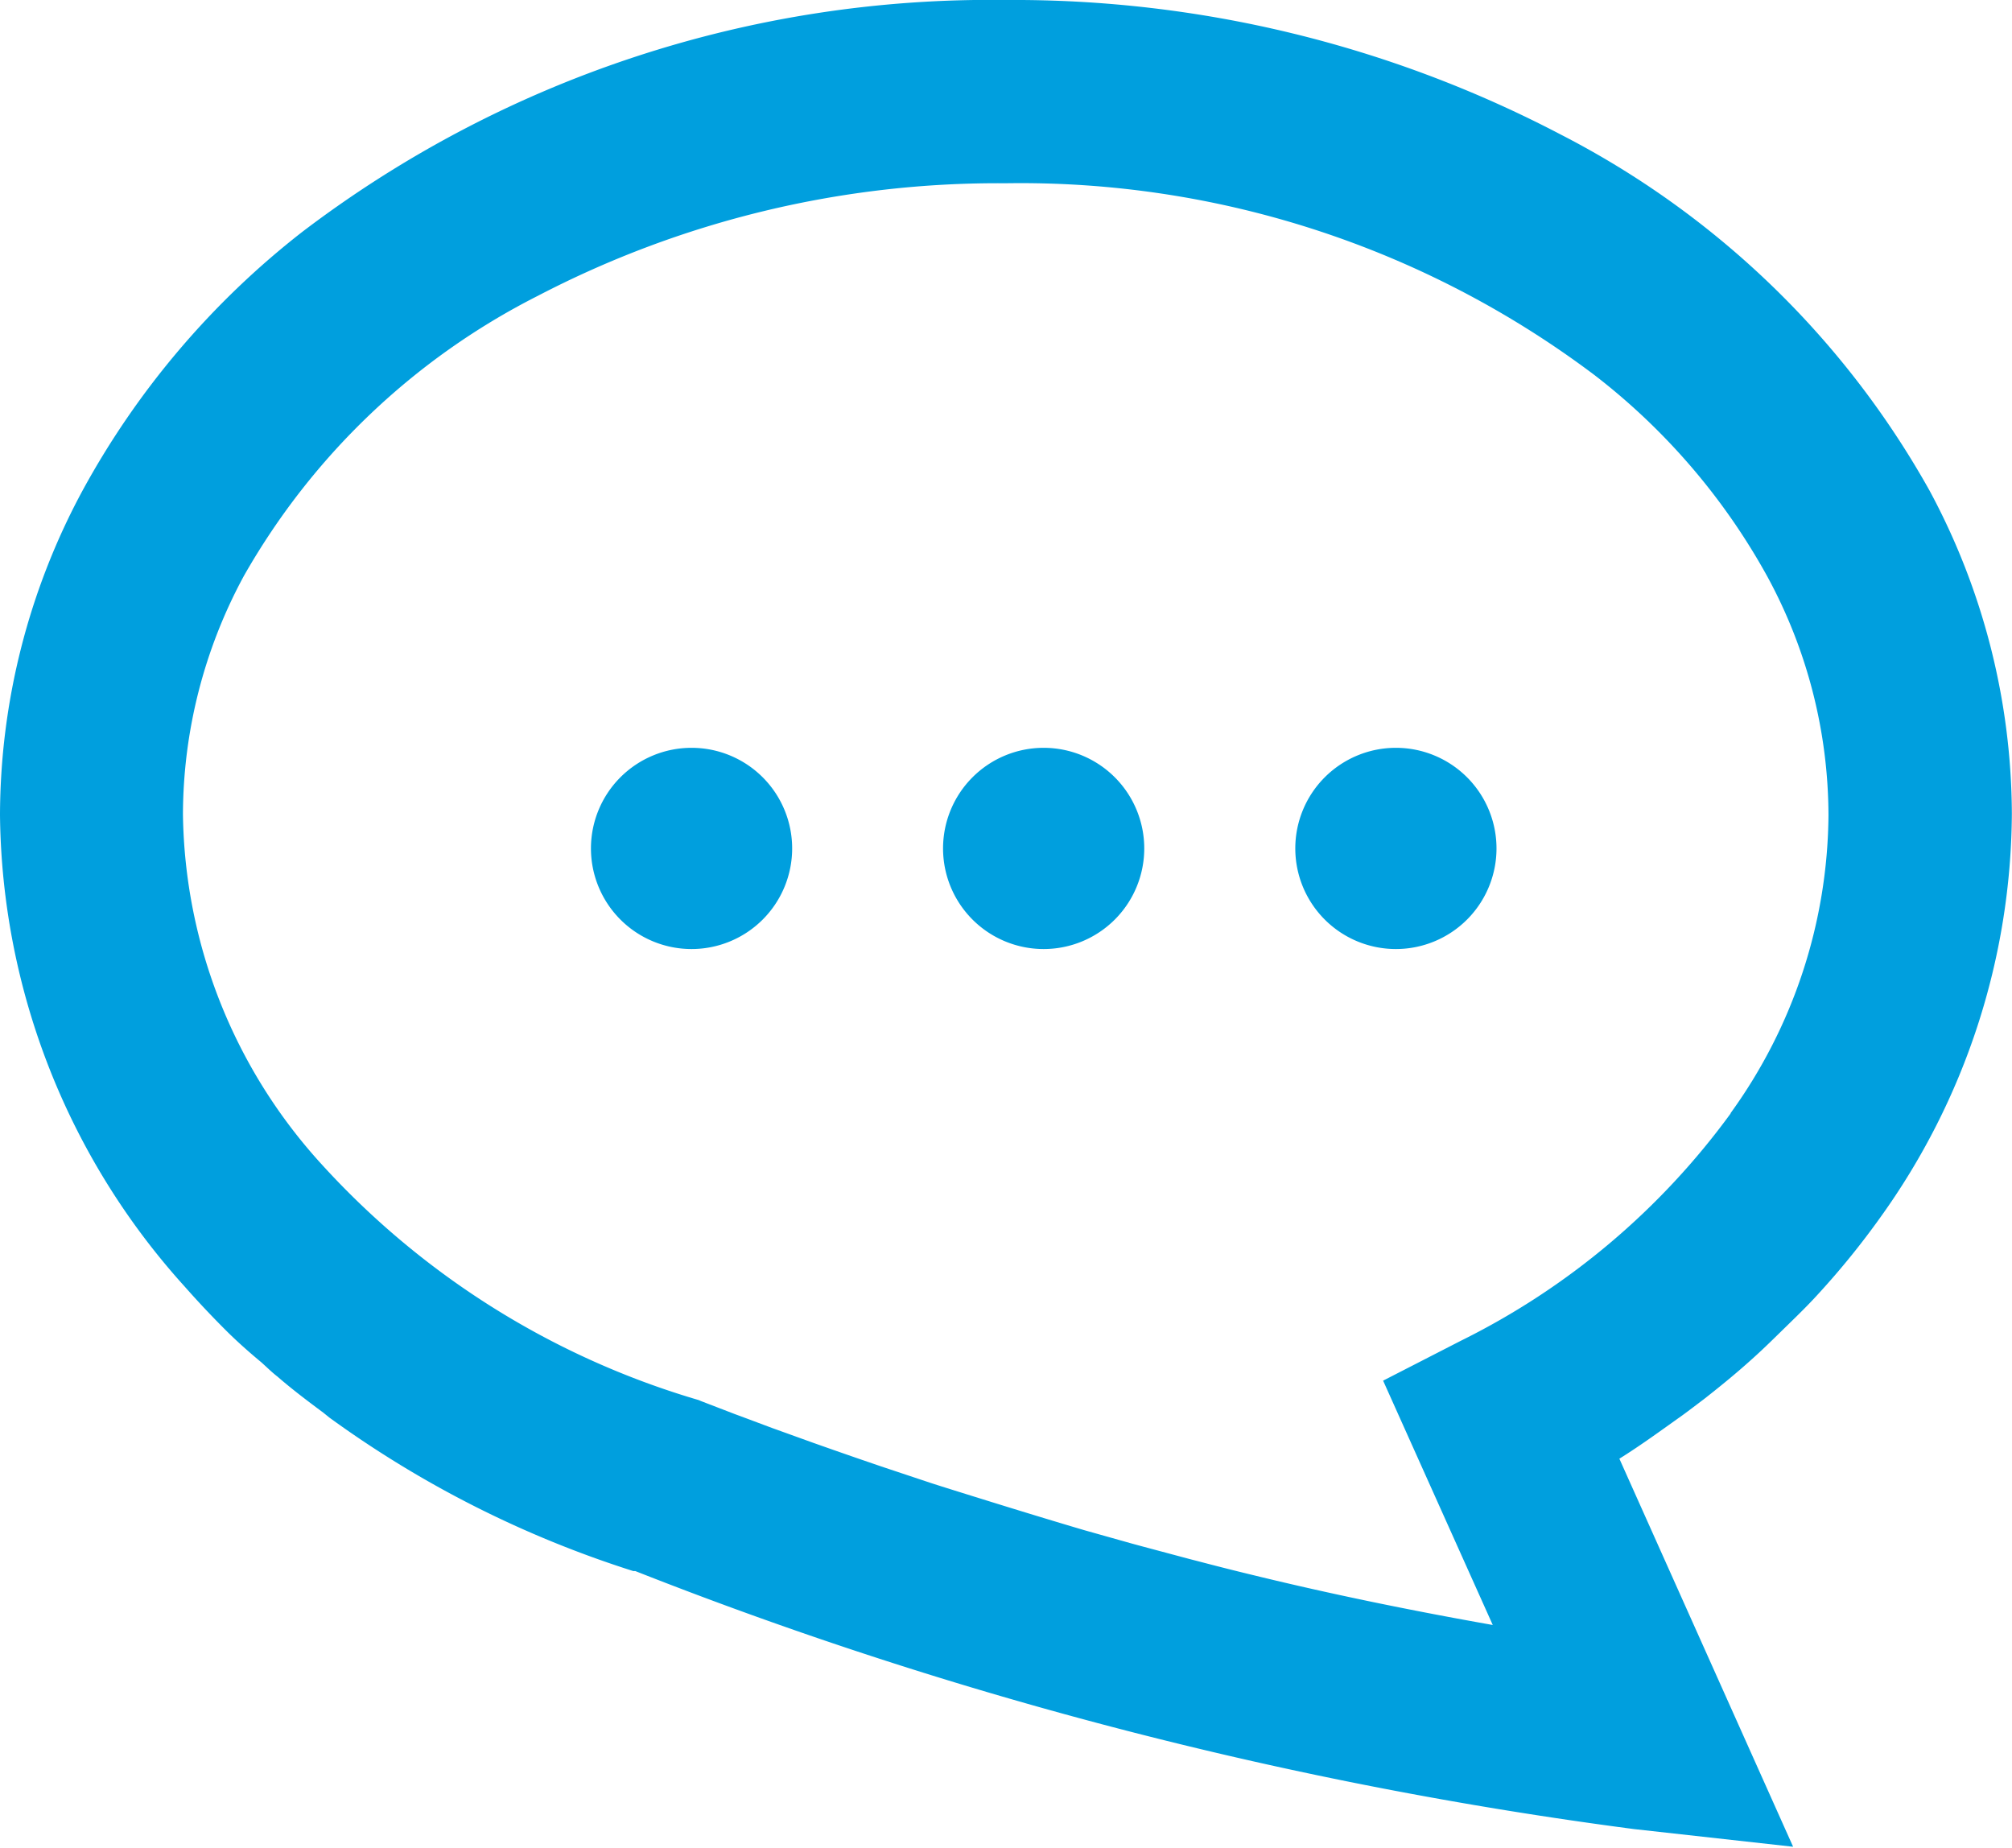 <svg xmlns="http://www.w3.org/2000/svg" width="14" height="12.86" viewBox="0 0 14 12.86"><defs><style>.a{fill:#009fde;}</style></defs><path class="a" d="M220.684,189.691a6.167,6.167,0,0,0-2.567-2.476,8.2,8.2,0,0,0-3.858-.935,7.906,7.906,0,0,0-4.895,1.612,5.8,5.8,0,0,0-1.53,1.8,4.772,4.772,0,0,0-.575,2.26,4.962,4.962,0,0,0,1.283,3.277q.149.169.311.329c.072.07.148.137.224.2.038.034.074.07.113.1.1.087.21.17.319.251l.042.034a7.4,7.4,0,0,0,2.115,1.068l.014,0a29.343,29.343,0,0,0,6.949,1.795l1.107.123-1.209-2.7h0c.151-.094.295-.2.436-.3.051-.037.1-.075.152-.114.116-.091.229-.183.337-.281.083-.074.161-.152.24-.229s.154-.15.226-.23a5.56,5.56,0,0,0,.425-.525,4.855,4.855,0,0,0,.915-2.809A4.773,4.773,0,0,0,220.684,189.691Zm-1.382,4.335a5.146,5.146,0,0,1-1.881,1.584l-.538.276.763,1.7c-.566-.1-1.122-.214-1.655-.344l-.033-.008c-.12-.029-.238-.059-.356-.09l-.066-.017-.333-.089-.07-.019-.327-.092-.034-.01c-.337-.1-.658-.2-.958-.294l-.075-.024-.213-.071-.135-.045-.175-.06-.158-.055-.142-.05-.169-.061-.114-.041-.179-.067-.081-.03-.234-.09-.019-.008-.02-.006a5.722,5.722,0,0,1-2.6-1.631,3.682,3.682,0,0,1-.968-2.438,3.5,3.5,0,0,1,.424-1.659A4.895,4.895,0,0,1,211,188.339a6.927,6.927,0,0,1,3.257-.784,6.637,6.637,0,0,1,4.1,1.337,4.524,4.524,0,0,1,1.2,1.4,3.492,3.492,0,0,1,.425,1.659A3.579,3.579,0,0,1,219.3,194.026Z" transform="translate(-207.259 -186.28)"/><path class="a" d="M298.264,300.78a.7.7,0,1,0,.7.7A.7.7,0,0,0,298.264,300.78Z" transform="translate(-293.452 -295.577)"/><path class="a" d="M352.136,300.78a.7.7,0,1,0,.7.7A.7.7,0,0,0,352.136,300.78Z" transform="translate(-344.874 -295.577)"/><path class="a" d="M406,300.78a.7.7,0,1,0,.7.7A.7.7,0,0,0,406,300.78Z" transform="translate(-396.287 -295.577)"/></svg>